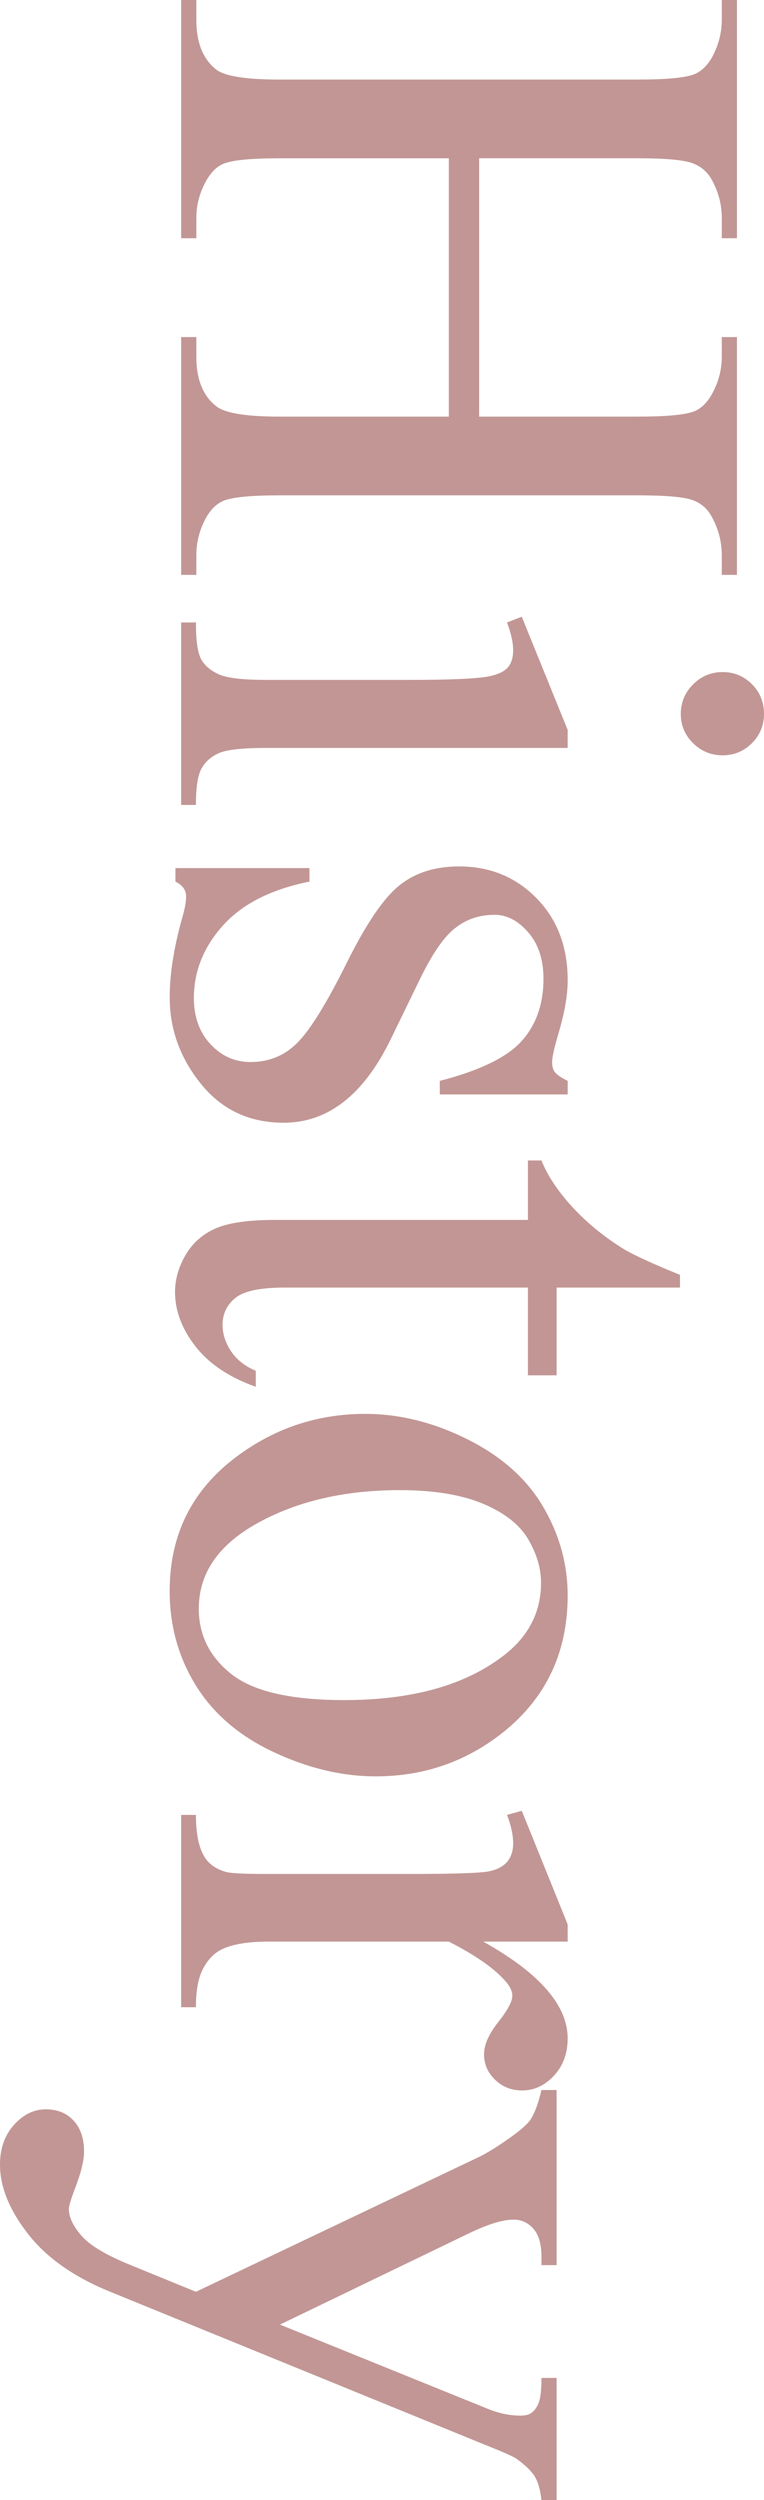<?xml version="1.0" encoding="utf-8"?>
<!-- Generator: Adobe Illustrator 16.0.3, SVG Export Plug-In . SVG Version: 6.00 Build 0)  -->
<!DOCTYPE svg PUBLIC "-//W3C//DTD SVG 1.1//EN" "http://www.w3.org/Graphics/SVG/1.1/DTD/svg11.dtd">
<svg version="1.1" id="文" xmlns="http://www.w3.org/2000/svg" xmlns:xlink="http://www.w3.org/1999/xlink" x="0px" y="0px"
	 width="58.25px" height="190.531px" viewBox="0 0 58.25 190.531" enable-background="new 0 0 58.25 190.531" xml:space="preserve">
<g>
	<path fill="#C19694" d="M36.531,12.063V31.75h12.125c2.166,0,3.594-0.136,4.281-0.406c0.521-0.209,0.969-0.646,1.344-1.313
		c0.5-0.896,0.75-1.844,0.75-2.844v-1.5h1.156v18.125h-1.156v-1.5c0-1-0.24-1.948-0.719-2.844c-0.334-0.667-0.839-1.12-1.516-1.359
		c-0.678-0.24-2.058-0.359-4.141-0.359H21.313c-2.146,0-3.563,0.135-4.25,0.406c-0.521,0.208-0.969,0.635-1.344,1.281
		c-0.5,0.916-0.75,1.875-0.75,2.875v1.5h-1.156V25.688h1.156v1.5c0,1.729,0.51,2.989,1.531,3.781
		c0.666,0.521,2.271,0.781,4.813,0.781h12.906V12.063H21.313c-2.146,0-3.563,0.135-4.25,0.406c-0.521,0.208-0.969,0.646-1.344,1.313
		c-0.5,0.896-0.75,1.844-0.75,2.844v1.531h-1.156V0h1.156v1.5c0,1.75,0.51,3.021,1.531,3.813c0.666,0.5,2.271,0.75,4.813,0.75
		h27.344c2.166,0,3.594-0.136,4.281-0.406c0.521-0.209,0.969-0.636,1.344-1.281c0.5-0.917,0.75-1.875,0.75-2.875V0h1.156v18.156
		h-1.156v-1.531c0-1-0.24-1.948-0.719-2.844c-0.334-0.646-0.839-1.094-1.516-1.344c-0.678-0.25-2.058-0.375-4.141-0.375H36.531z"/>
	<path fill="#C19694" d="M43.281,57h-23c-1.792,0-2.984,0.13-3.578,0.391c-0.594,0.26-1.037,0.646-1.328,1.156
		c-0.292,0.51-0.438,1.442-0.438,2.797h-1.125V47.438h1.125c0,1.396,0.135,2.333,0.406,2.813c0.271,0.479,0.719,0.859,1.344,1.141
		s1.822,0.422,3.594,0.422h11.031c3.104,0,5.114-0.094,6.031-0.281c0.666-0.146,1.13-0.375,1.391-0.688
		c0.26-0.313,0.391-0.74,0.391-1.281c0-0.584-0.156-1.292-0.469-2.125L39.781,47l3.5,8.625V57z M58.25,54.406
		c0,0.875-0.308,1.619-0.922,2.234c-0.615,0.614-1.359,0.922-2.234,0.922s-1.625-0.308-2.25-0.922
		c-0.625-0.615-0.938-1.359-0.938-2.234s0.313-1.625,0.938-2.25s1.375-0.938,2.25-0.938s1.619,0.307,2.234,0.922
		C57.942,52.755,58.25,53.51,58.25,54.406z"/>
	<path fill="#C19694" d="M43.281,83.406h-9.75v-1.031c3.063-0.792,5.146-1.808,6.25-3.047c1.104-1.24,1.656-2.818,1.656-4.734
		c0-1.459-0.386-2.636-1.156-3.531c-0.771-0.896-1.625-1.344-2.563-1.344c-1.167,0-2.167,0.333-3,1
		c-0.854,0.646-1.761,1.958-2.719,3.938l-2.219,4.563c-2.063,4.229-4.781,6.344-8.156,6.344c-2.604,0-4.703-0.984-6.297-2.953
		S12.938,78.438,12.938,76c0-1.75,0.313-3.75,0.938-6c0.208-0.688,0.313-1.25,0.313-1.688c0-0.479-0.271-0.854-0.813-1.125v-1.031
		h10.219v1.031c-2.917,0.583-5.115,1.697-6.594,3.344c-1.479,1.646-2.219,3.489-2.219,5.531c0,1.438,0.422,2.609,1.266,3.516
		s1.859,1.359,3.047,1.359c1.438,0,2.646-0.506,3.625-1.516c0.979-1.011,2.219-3.026,3.719-6.047c1.5-3.021,2.854-5,4.063-5.938
		c1.188-0.938,2.688-1.406,4.5-1.406c2.354,0,4.322,0.807,5.906,2.422c1.583,1.614,2.375,3.703,2.375,6.266
		c0,1.125-0.24,2.489-0.719,4.094c-0.313,1.063-0.469,1.771-0.469,2.125c0,0.333,0.072,0.594,0.219,0.781
		c0.146,0.188,0.469,0.406,0.969,0.656V83.406z"/>
	<path fill="#C19694" d="M51.844,98.125h-9.406v6.688H40.25v-6.688H21.688c-1.854,0-3.104,0.266-3.75,0.797
		c-0.646,0.531-0.969,1.213-0.969,2.047c0,0.688,0.213,1.354,0.641,2c0.427,0.646,1.057,1.146,1.891,1.5v1.219
		c-2.042-0.729-3.578-1.761-4.609-3.094c-1.031-1.334-1.547-2.709-1.547-4.125c0-0.959,0.266-1.896,0.797-2.813
		c0.531-0.917,1.291-1.594,2.281-2.031c0.989-0.438,2.516-0.656,4.578-0.656h19.25v-4.531h1.031
		c0.458,1.146,1.234,2.317,2.328,3.516C44.703,93.15,46,94.219,47.5,95.156c0.791,0.479,2.239,1.146,4.344,2V98.125z"/>
	<path fill="#C19694" d="M43.281,121.594c0,4.333-1.646,7.813-4.938,10.438c-2.813,2.229-6.042,3.344-9.688,3.344
		c-2.563,0-5.156-0.615-7.781-1.844c-2.625-1.229-4.604-2.922-5.938-5.078s-2-4.558-2-7.203c0-4.313,1.719-7.74,5.156-10.281
		c2.896-2.146,6.146-3.219,9.75-3.219c2.625,0,5.234,0.65,7.828,1.953c2.594,1.302,4.51,3.016,5.75,5.141
		C42.661,116.969,43.281,119.219,43.281,121.594z M41.25,120.625c0-1.104-0.328-2.214-0.984-3.328
		c-0.656-1.115-1.808-2.016-3.453-2.703c-1.646-0.688-3.761-1.031-6.344-1.031c-4.167,0-7.761,0.828-10.781,2.484
		c-3.021,1.656-4.531,3.838-4.531,6.547c0,2.021,0.833,3.688,2.5,5c1.666,1.313,4.531,1.969,8.594,1.969
		c5.083,0,9.083-1.094,12-3.281C40.25,124.802,41.25,122.916,41.25,120.625z"/>
	<path fill="#C19694" d="M43.281,147.969h-6.438c4.291,2.396,6.438,4.854,6.438,7.375c0,1.146-0.35,2.094-1.047,2.844
		c-0.698,0.75-1.506,1.125-2.422,1.125c-0.813,0-1.5-0.271-2.063-0.813c-0.563-0.542-0.844-1.188-0.844-1.938
		c0-0.729,0.359-1.547,1.078-2.453s1.078-1.578,1.078-2.016c0-0.375-0.209-0.781-0.625-1.219c-0.854-0.938-2.261-1.906-4.219-2.906
		H20.5c-1.584,0-2.781,0.197-3.594,0.594c-0.563,0.271-1.031,0.75-1.406,1.438s-0.563,1.677-0.563,2.969h-1.125v-14.656h1.125
		c0,1.458,0.229,2.541,0.688,3.25c0.333,0.521,0.864,0.885,1.594,1.094c0.354,0.104,1.364,0.156,3.031,0.156h11.094
		c3.333,0,5.317-0.068,5.953-0.203c0.635-0.136,1.099-0.386,1.391-0.75c0.291-0.365,0.438-0.818,0.438-1.359
		c0-0.646-0.156-1.375-0.469-2.188L39.781,138l3.5,8.656V147.969z"/>
	<path fill="#C19694" d="M42.438,159.281v13.344h-1.156v-0.656c0-0.938-0.203-1.641-0.609-2.109s-0.912-0.703-1.516-0.703
		c-0.813,0-1.938,0.344-3.375,1.031l-14.438,6.969l15.813,6.406c0.854,0.354,1.697,0.531,2.531,0.531
		c0.375,0,0.656-0.073,0.844-0.219c0.229-0.167,0.411-0.428,0.547-0.781c0.135-0.354,0.203-0.979,0.203-1.875h1.156v9.313h-1.156
		c-0.084-0.771-0.25-1.365-0.5-1.781c-0.25-0.417-0.719-0.875-1.406-1.375c-0.292-0.188-1.094-0.542-2.406-1.063L8.406,174.656
		c-2.771-1.125-4.864-2.6-6.281-4.422C0.709,168.411,0,166.656,0,164.969c0-1.229,0.354-2.24,1.063-3.031
		c0.709-0.792,1.521-1.188,2.438-1.188c0.875,0,1.578,0.286,2.109,0.859c0.531,0.572,0.797,1.359,0.797,2.359
		c0,0.688-0.229,1.625-0.688,2.813c-0.313,0.833-0.469,1.354-0.469,1.563c0,0.625,0.323,1.307,0.969,2.047
		c0.646,0.739,1.896,1.484,3.75,2.234l4.969,2.031l21.594-10.281c0.646-0.313,1.447-0.813,2.406-1.5
		c0.729-0.521,1.219-0.948,1.469-1.281c0.333-0.479,0.625-1.25,0.875-2.313H42.438z"/>
</g>
</svg>
